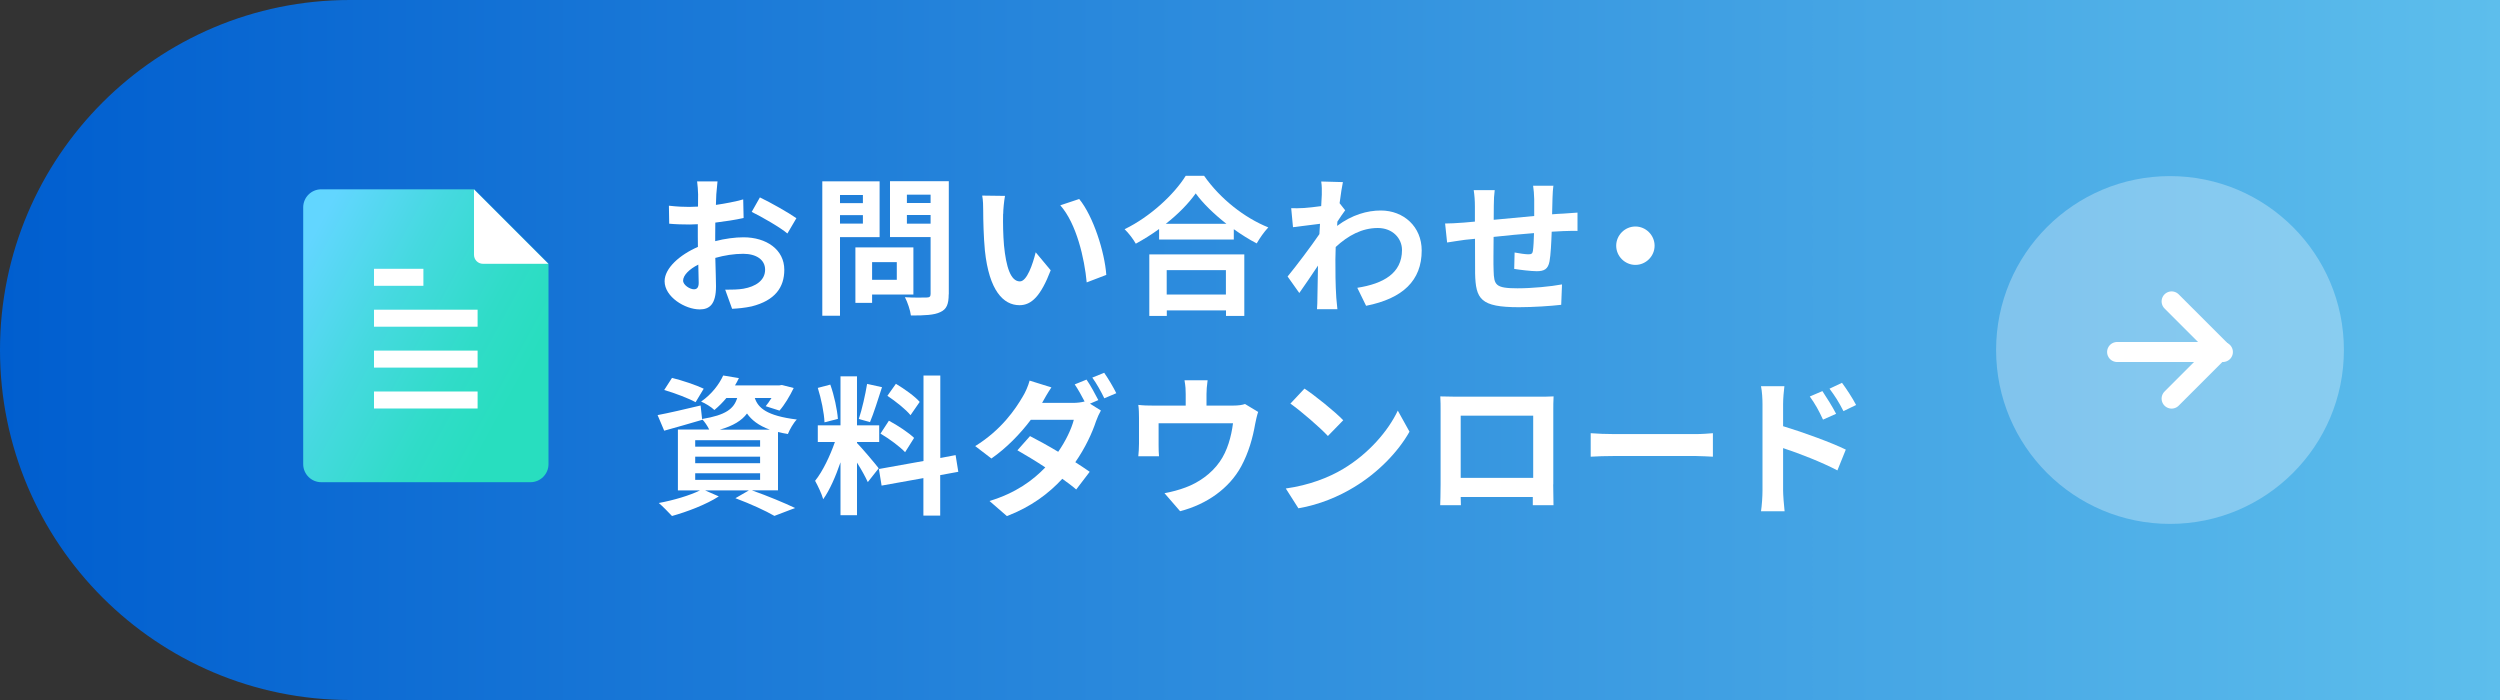 <?xml version="1.0" encoding="UTF-8"?><svg id="_レイヤー_2" xmlns="http://www.w3.org/2000/svg" xmlns:xlink="http://www.w3.org/1999/xlink" viewBox="0 0 250 70"><rect x="0" y="0" width="250" height="70" fill="#333333" stroke="none"/><defs><style>.cls-1{fill:url(#_名称未設定グラデーション_131);}.cls-2,.cls-3,.cls-4{fill:#fff;}.cls-5{stroke-miterlimit:10;stroke-width:1.7px;}.cls-5,.cls-3,.cls-6{stroke:#fff;}.cls-5,.cls-6{fill:none;}.cls-3,.cls-6{stroke-linecap:round;stroke-linejoin:round;stroke-width:2px;}.cls-7{fill:url(#_名称未設定グラデーション_10);}.cls-4{opacity:.3;}</style><linearGradient id="_名称未設定グラデーション_10" x1="0" y1="35" x2="250" y2="35" gradientUnits="userSpaceOnUse"><stop offset="0" stop-color="#005ecf"/><stop offset=".45" stop-color="#2a89dc"/><stop offset="1" stop-color="#5dbeec"/></linearGradient><linearGradient id="_名称未設定グラデーション_131" x1="28.95" y1="27.81" x2="51.11" y2="39.87" gradientUnits="userSpaceOnUse"><stop offset="0" stop-color="#62d6ff"/><stop offset=".38" stop-color="#46d9e0"/><stop offset=".76" stop-color="#30dcc8"/><stop offset="1" stop-color="#28debf"/></linearGradient></defs><g id="_こんなお悩みを解決"><g><path class="cls-7" d="M250,70H35C15.67,70,0,54.33,0,35H0C0,15.67,15.67,0,35,0H250"/><g><circle class="cls-4" cx="217" cy="35" r="17.39"/><g><polyline class="cls-6" points="217.16 30.14 222.02 35 217.16 39.86"/><line class="cls-3" x1="211.71" y1="35.2" x2="222.29" y2="35.2"/></g></g><g><path class="cls-1" d="M32.13,18.93c-1,0-1.81,.81-1.81,1.81v25.67c0,1,.81,1.81,1.81,1.81h20.91c1,0,1.81-.81,1.81-1.81V26.38l-7.45-7.45h-15.26Z"/><path class="cls-2" d="M54.84,26.38h-6.54c-.5,0-.9-.4-.9-.9v-6.54l7.45,7.45Z"/><line class="cls-5" x1="37.4" y1="40" x2="47.76" y2="40"/><line class="cls-5" x1="37.4" y1="35.91" x2="47.76" y2="35.91"/><line class="cls-5" x1="37.4" y1="31.82" x2="47.76" y2="31.82"/><line class="cls-5" x1="37.4" y1="27.73" x2="42.34" y2="27.73"/></g><g><path class="cls-2" d="M71.5,24.12c1-.26,2.02-.39,2.85-.39,2.28,0,4.08,1.22,4.08,3.25,0,1.75-.92,3.07-3.27,3.66-.69,.15-1.37,.21-1.95,.24l-.69-1.91c.68,0,1.31-.01,1.83-.1,1.2-.21,2.16-.82,2.16-1.9,0-1.01-.9-1.59-2.19-1.59-.91,0-1.87,.15-2.79,.41,.03,1.19,.07,2.32,.07,2.83,0,1.84-.67,2.32-1.63,2.32-1.46,0-3.51-1.25-3.51-2.82,0-1.3,1.51-2.64,3.33-3.43-.01-.34-.01-.69-.01-1.03v-1.24c-.29,.01-.56,.03-.79,.03-.68,0-1.43-.02-2.07-.08l-.03-1.8c.87,.1,1.52,.12,2.05,.12,.27,0,.56-.01,.86-.03,.01-.53,.01-.96,.01-1.22,0-.31-.06-1.03-.1-1.3h2.04c-.03,.27-.09,.92-.12,1.29-.02,.33-.03,.69-.04,1.06,.97-.14,1.95-.33,2.73-.55l.04,1.86c-.84,.19-1.86,.34-2.83,.46-.01,.45-.01,.9-.01,1.33v.53Zm-1.63,4.17c0-.38-.02-1.05-.04-1.83-.92,.46-1.52,1.08-1.52,1.6,0,.45,.69,.87,1.08,.87,.27,0,.48-.14,.48-.65Zm6.12-8.55c1.14,.55,2.87,1.53,3.65,2.08l-.9,1.53c-.71-.61-2.64-1.71-3.57-2.16l.82-1.45Z"/><path class="cls-2" d="M84,23.71v7.86h-1.77v-13.44h5.73v5.58h-3.96Zm0-4.21v.81h2.29v-.81h-2.29Zm2.29,2.86v-.85h-2.29v.85h2.29Zm.92,7.09v.84h-1.67v-5.55h5.8v4.71h-4.14Zm0-3.24v1.77h2.47v-1.77h-2.47Zm7.66,3.22c0,.99-.21,1.5-.84,1.78-.61,.3-1.56,.34-2.94,.34-.06-.51-.34-1.35-.6-1.83,.87,.06,1.89,.04,2.18,.03,.28,0,.39-.09,.39-.36v-5.68h-4.06v-5.59h5.88v11.31Zm-4.18-9.96v.83h2.37v-.83h-2.37Zm2.37,2.9v-.87h-2.37v.87h2.37Z"/><path class="cls-2" d="M100.31,21.39c-.02,.96,0,2.08,.09,3.15,.21,2.14,.66,3.6,1.59,3.6,.71,0,1.29-1.74,1.58-2.91l1.5,1.8c-.99,2.58-1.92,3.49-3.12,3.49-1.62,0-3.04-1.47-3.46-5.46-.13-1.36-.17-3.09-.17-4,0-.42-.01-1.05-.1-1.5l2.28,.03c-.1,.53-.18,1.4-.18,1.8Zm10.32,6.1l-1.96,.75c-.22-2.39-1.02-5.88-2.64-7.71l1.89-.63c1.41,1.72,2.55,5.31,2.71,7.59Z"/><path class="cls-2" d="M120.41,17.58c1.6,2.29,4.03,4.2,6.42,5.16-.44,.47-.84,1.05-1.16,1.6-.76-.39-1.54-.89-2.29-1.42v1.03h-7.47v-1.05c-.74,.54-1.53,1.03-2.33,1.47-.24-.44-.73-1.08-1.12-1.45,2.58-1.25,4.98-3.51,6.11-5.34h1.84Zm-5.49,7.86h9.51v6.15h-1.83v-.55h-5.92v.55h-1.75v-6.15Zm7.72-3.06c-1.25-.98-2.35-2.05-3.07-3.04-.71,1-1.75,2.07-2.99,3.04h6.06Zm-5.97,4.63v2.44h5.92v-2.44h-5.92Z"/><path class="cls-2" d="M134.51,21.04c-.2,.25-.51,.73-.77,1.12-.01,.15-.01,.28-.03,.43,1.5-1.12,3.03-1.54,4.37-1.54,2.29,0,4.09,1.62,4.09,4,0,3-1.88,4.8-5.56,5.53l-.88-1.8c2.61-.41,4.47-1.45,4.47-3.78,0-1.16-.93-2.2-2.42-2.2-1.58,0-2.97,.75-4.21,1.9-.01,.42-.03,.84-.03,1.23,0,1.21,0,2.46,.09,3.85,.02,.27,.08,.81,.11,1.14h-2.04c.03-.32,.04-.85,.04-1.09,.03-1.16,.03-2.01,.06-3.27-.63,.95-1.36,2.02-1.87,2.74l-1.17-1.65c.84-1.02,2.34-3,3.18-4.24l.06-1.03c-.72,.09-1.86,.24-2.7,.34l-.18-1.9c.42,.01,.76,.01,1.29-.02,.43-.03,1.08-.1,1.71-.19,.03-.56,.06-.98,.06-1.14,0-.42,.02-.87-.06-1.32l2.17,.06c-.09,.42-.21,1.18-.33,2.11l.56,.71Z"/><path class="cls-2" d="M155.34,18.55c-.04,.23-.08,.87-.09,1.28-.01,.58-.03,1.11-.04,1.6,.41-.03,.78-.06,1.12-.07,.41-.03,.99-.07,1.42-.1v1.83c-.25-.01-1.04,0-1.44,.02-.32,.01-.71,.03-1.14,.06-.04,1.12-.1,2.34-.22,2.97-.15,.78-.53,.98-1.29,.98-.53,0-1.71-.14-2.24-.23l.04-1.64c.47,.09,1.07,.18,1.37,.18s.42-.06,.46-.34c.06-.41,.09-1.08,.11-1.78-1.3,.1-2.76,.24-4.04,.38-.01,1.36-.03,2.73,0,3.36,.04,1.45,.17,1.78,2.4,1.78,1.46,0,3.33-.18,4.44-.39l-.08,2.04c-1,.12-2.82,.24-4.23,.24-3.85,0-4.32-.81-4.38-3.38-.01-.63-.01-2.07-.01-3.46l-1,.1c-.47,.06-1.4,.21-1.79,.27l-.2-1.9c.42,0,1.11-.03,1.86-.09l1.12-.1v-1.5c0-.61-.04-1.12-.12-1.65h2.1c-.06,.49-.09,.92-.09,1.54,0,.34,0,.84-.01,1.43,1.26-.12,2.7-.26,4.05-.38v-1.68c0-.38-.06-1.08-.11-1.35h2.01Z"/><path class="cls-2" d="M163.54,22.65c1.05,0,1.92,.87,1.92,1.92s-.87,1.92-1.92,1.92-1.92-.87-1.92-1.92,.87-1.92,1.92-1.92Z"/><path class="cls-2" d="M75.23,49.05c1.53,.54,3.25,1.26,4.28,1.75l-2.07,.79c-.85-.5-2.38-1.2-3.9-1.77l1.35-.78h-4.38l1.37,.6c-1.25,.81-3.17,1.54-4.68,1.96-.32-.34-.95-.99-1.32-1.3,1.46-.27,3.09-.75,4.12-1.26h-2.21v-6.09h3.13c-.18-.36-.46-.79-.71-1.03l.02,.06c-1.29,.38-2.69,.78-3.81,1.09l-.66-1.56c1.11-.21,2.71-.58,4.3-.96l.15,1.35c2.39-.39,3.18-1.03,3.51-2.1h-1.08c-.35,.42-.74,.82-1.2,1.2-.32-.31-.93-.68-1.33-.84,1.08-.75,1.81-1.74,2.21-2.61l1.57,.26c-.12,.25-.24,.49-.39,.73h4.42l.27-.04,1.18,.3c-.39,.81-.93,1.71-1.42,2.26l-1.38-.44c.18-.22,.39-.51,.58-.82h-1.67c.33,.98,1.17,1.78,4.2,2.15-.33,.33-.72,1.02-.89,1.45-.36-.06-.69-.12-.99-.2v5.83h-2.6Zm-5.67-8.83c-.69-.38-2.1-.92-3.14-1.22l.78-1.21c.99,.24,2.42,.72,3.17,1.08l-.81,1.35Zm-.04,4.45h6.49v-.65h-6.49v.65Zm0,1.65h6.49v-.65h-6.49v.65Zm0,1.67h6.49v-.66h-6.49v.66Zm7.47-5.02c-1.15-.42-1.84-.98-2.29-1.62-.52,.7-1.36,1.23-2.73,1.62h5.02Z"/><path class="cls-2" d="M86.78,48.21c-.22-.48-.64-1.26-1.08-1.95v5.26h-1.65v-5.29c-.48,1.4-1.08,2.79-1.73,3.69-.15-.54-.54-1.35-.81-1.84,.75-.92,1.51-2.52,1.98-3.88h-1.71v-1.67h2.27v-4.9h1.65v4.9h2.22v1.67h-2.22v.1c.44,.44,1.86,2.11,2.17,2.53l-1.09,1.38Zm-4.33-5.97c-.03-.92-.33-2.37-.67-3.45l1.25-.33c.39,1.08,.69,2.5,.76,3.43l-1.33,.34Zm5.75-3.52c-.39,1.2-.83,2.62-1.2,3.49l-1.12-.31c.32-.95,.66-2.46,.83-3.51l1.5,.33Zm5.82,8.79v4.05h-1.68v-3.75l-4.18,.75-.27-1.66,4.46-.8v-8.55h1.68v8.25l1.53-.29,.27,1.67-1.8,.33Zm-5.13-5.44c.87,.46,1.98,1.2,2.52,1.72l-.9,1.43c-.5-.54-1.59-1.35-2.46-1.86l.84-1.29Zm2.17-.54c-.46-.58-1.5-1.4-2.32-1.95l.85-1.2c.84,.5,1.91,1.26,2.38,1.81l-.92,1.33Z"/><path class="cls-2" d="M109,40.37l1.09,.68c-.17,.3-.36,.71-.49,1.08-.38,1.16-1.08,2.67-2.07,4.09,.55,.36,1.07,.69,1.44,.96l-1.35,1.77c-.36-.32-.85-.68-1.39-1.07-1.35,1.46-3.11,2.8-5.54,3.73l-1.74-1.51c2.66-.81,4.35-2.08,5.58-3.36-1-.66-2.02-1.27-2.79-1.71l1.26-1.42c.8,.41,1.82,.97,2.82,1.57,.74-1.06,1.33-2.29,1.56-3.2h-4.3c-1.05,1.4-2.44,2.83-3.94,3.87l-1.62-1.24c2.62-1.62,4.02-3.69,4.77-4.98,.23-.36,.54-1.06,.67-1.57l2.18,.68c-.36,.52-.74,1.2-.92,1.53l-.02,.02h3.08c.41,0,.84-.05,1.18-.14-.29-.56-.66-1.23-.99-1.71l1.18-.48c.38,.54,.9,1.5,1.18,2.05l-.84,.36Zm1.42-3.09c.39,.55,.95,1.5,1.21,2.04l-1.2,.51c-.3-.63-.78-1.5-1.2-2.07l1.18-.48Z"/><path class="cls-2" d="M125.82,41.18c-.12,.33-.24,.9-.3,1.2-.25,1.44-.66,2.88-1.39,4.24-1.2,2.22-3.45,3.81-6.12,4.5l-1.56-1.8c.67-.12,1.5-.34,2.12-.58,1.25-.46,2.56-1.35,3.4-2.56,.77-1.09,1.16-2.52,1.33-3.85h-7.44v2.19c0,.34,.01,.81,.04,1.11h-2.07c.04-.38,.07-.85,.07-1.26v-2.59c0-.33-.01-.93-.07-1.29,.52,.06,.96,.07,1.53,.07h3.21v-1.15c0-.42-.01-.74-.12-1.38h2.31c-.08,.64-.11,.96-.11,1.38v1.15h2.61c.63,0,.99-.07,1.24-.16l1.31,.79Z"/><path class="cls-2" d="M134.32,46.89c2.55-1.52,4.51-3.81,5.46-5.83l1.17,2.11c-1.14,2.02-3.13,4.09-5.55,5.55-1.51,.92-3.45,1.75-5.56,2.11l-1.26-1.98c2.34-.33,4.29-1.09,5.74-1.96Zm0-4.86l-1.53,1.57c-.78-.84-2.66-2.47-3.75-3.24l1.41-1.5c1.05,.7,3,2.26,3.87,3.16Z"/><path class="cls-2" d="M155.32,48.44c0,.58,.03,2.02,.03,2.08h-2.07v-.82s-7.21,0-7.21,0l.02,.82h-2.07c.01-.07,.04-1.38,.04-2.1v-7.33c0-.42,0-1.03-.03-1.45,.62,.01,1.19,.03,1.59,.03h8.25c.38,0,.95,0,1.49-.03-.03,.45-.03,1-.03,1.45v7.35Zm-9.25-6.87v6.22h7.25v-6.22h-7.25Z"/><path class="cls-2" d="M159.07,43.32c.54,.05,1.63,.09,2.42,.09h8.05c.69,0,1.37-.06,1.75-.09v2.35c-.36-.01-1.12-.07-1.75-.07h-8.05c-.86,0-1.86,.03-2.42,.07v-2.35Z"/><path class="cls-2" d="M178.31,42.62c2,.6,4.89,1.66,6.27,2.34l-.84,2.08c-1.56-.82-3.81-1.7-5.43-2.23v4.24c0,.42,.08,1.47,.15,2.08h-2.36c.09-.58,.15-1.5,.15-2.08v-8.62c0-.54-.04-1.27-.15-1.81h2.34c-.06,.52-.13,1.19-.13,1.81v2.19Zm3.99-.66c-.44-.95-.77-1.54-1.32-2.31l1.26-.54c.42,.63,1.02,1.59,1.37,2.27l-1.3,.58Zm2.05-.84c-.48-.94-.84-1.5-1.4-2.25l1.25-.59c.44,.6,1.07,1.55,1.41,2.22l-1.26,.61Z"/></g></g></g></svg>